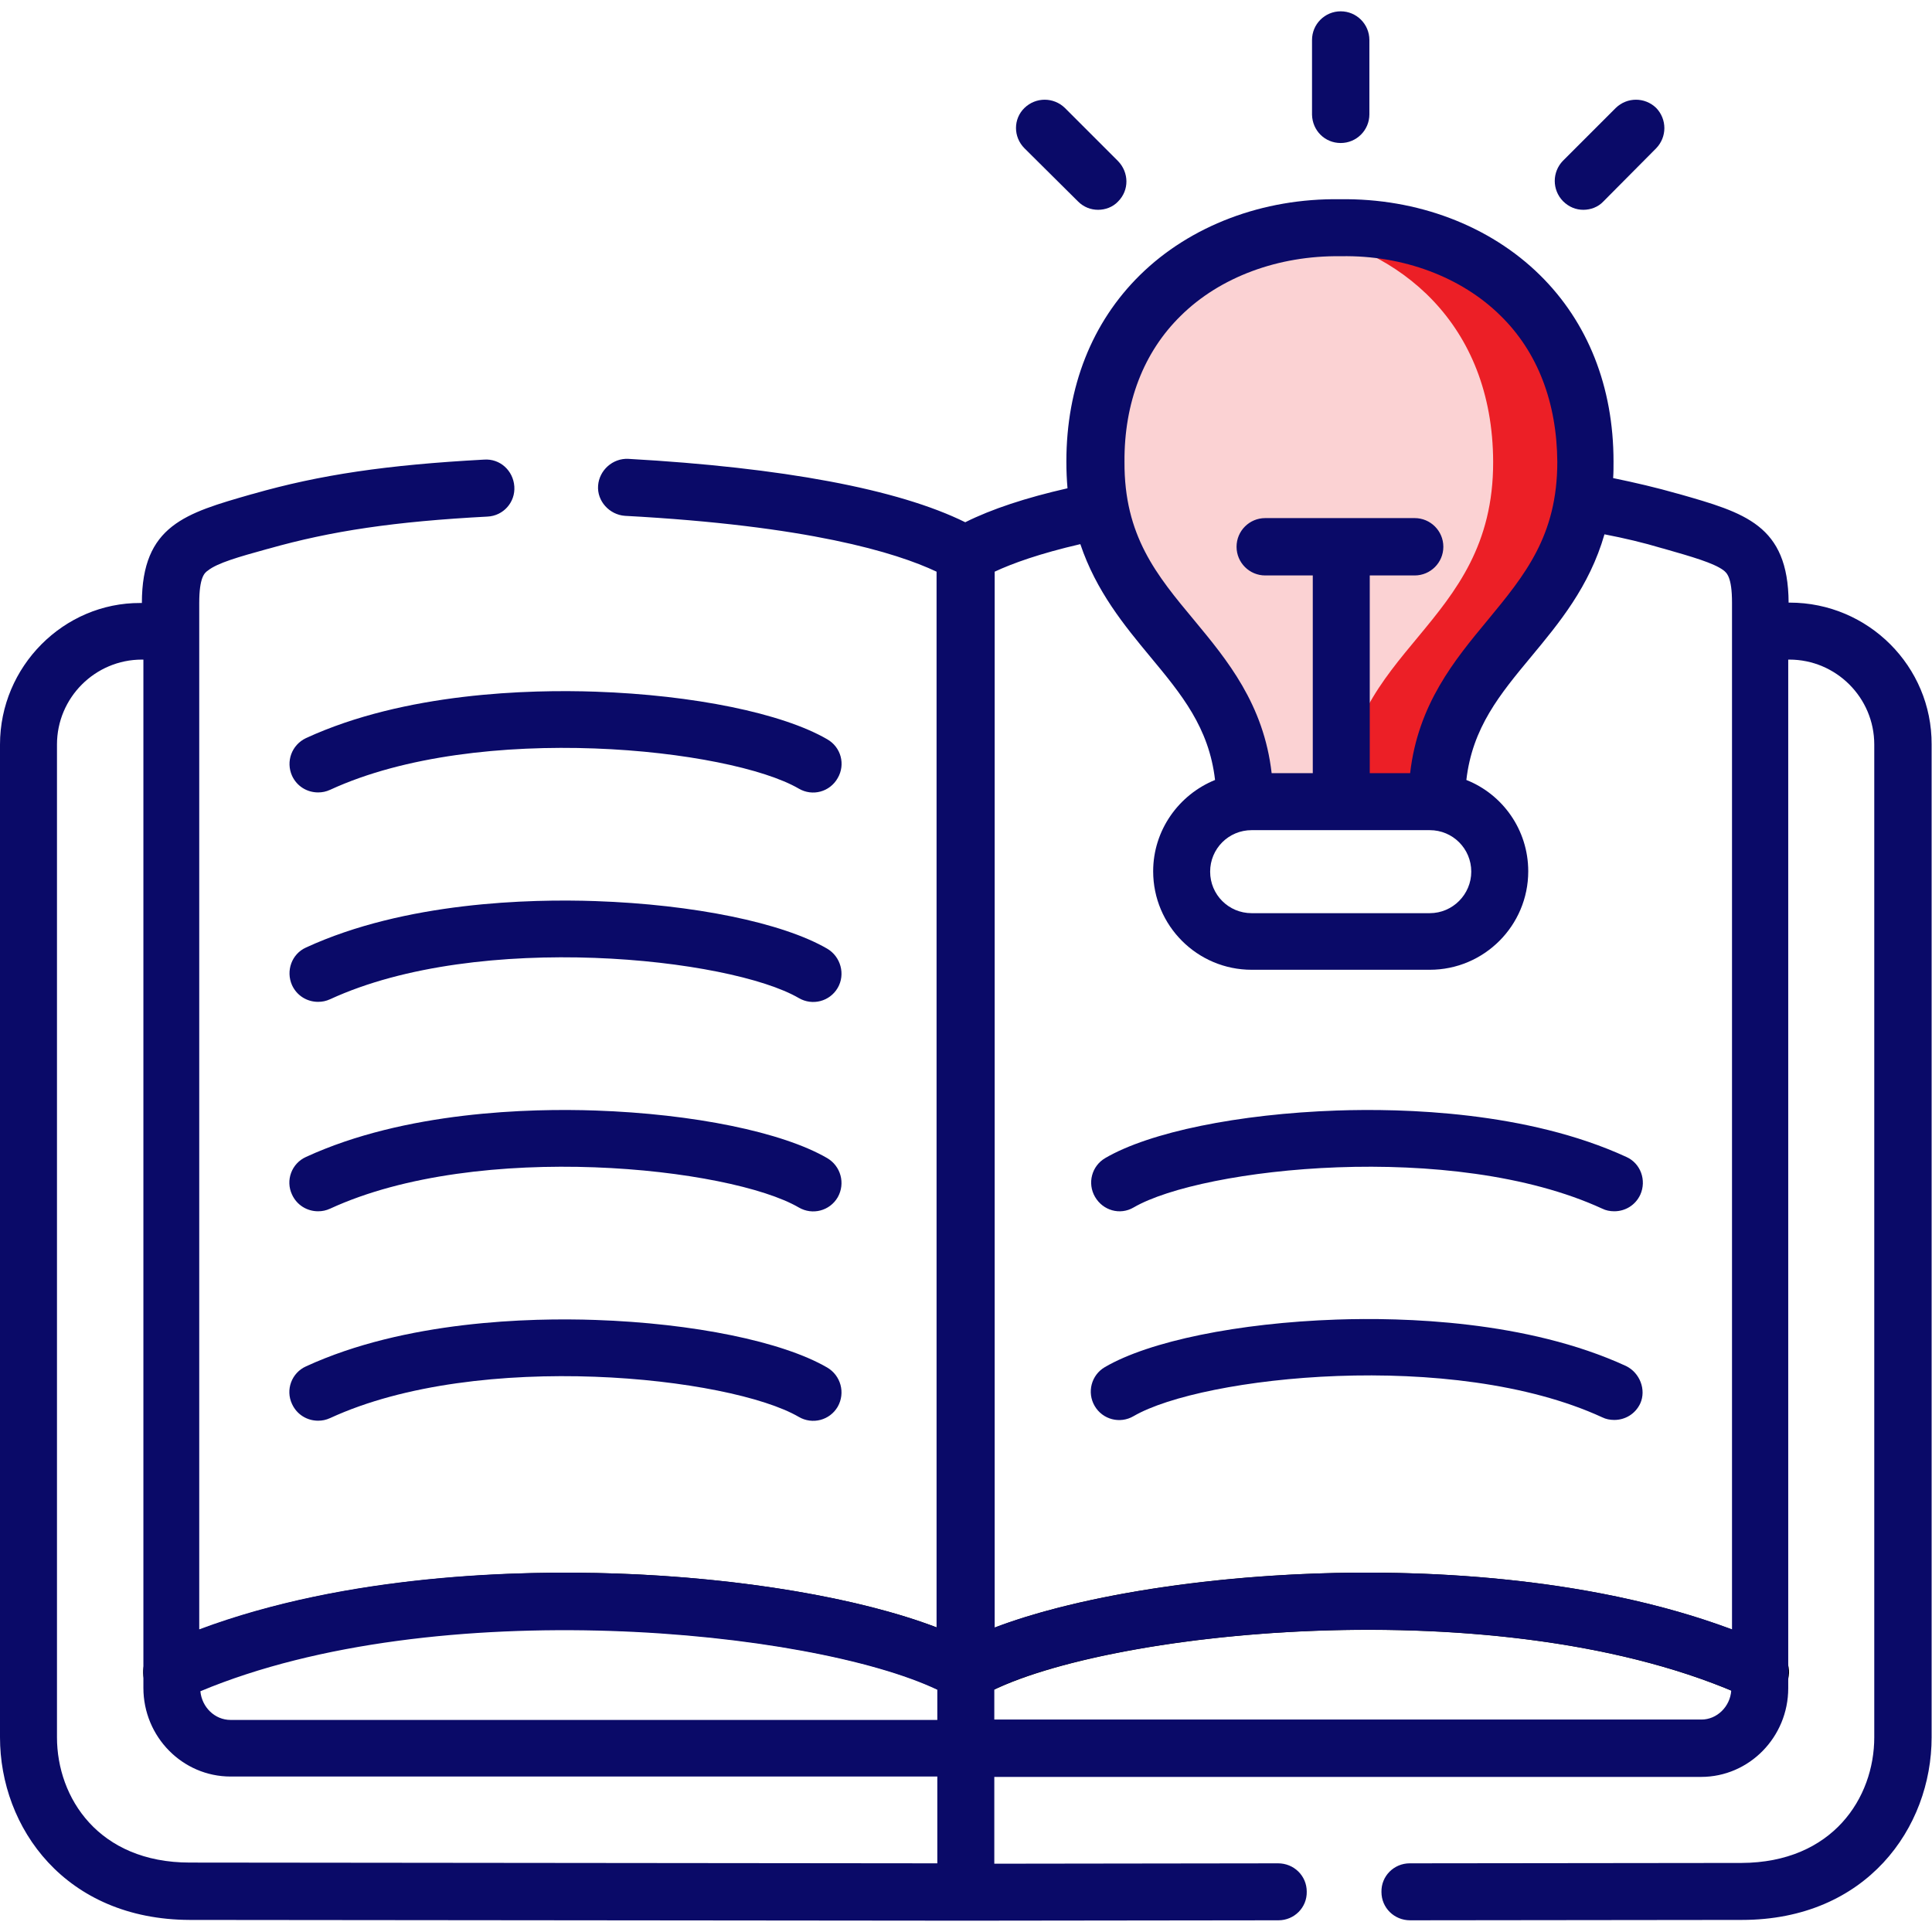 <?xml version="1.0" encoding="UTF-8"?>
<!-- Generator: Adobe Illustrator 21.0.0, SVG Export Plug-In . SVG Version: 6.00 Build 0)  -->
<svg xmlns="http://www.w3.org/2000/svg" xmlns:xlink="http://www.w3.org/1999/xlink" version="1.1" id="Слой_1" x="0px" y="0px" viewBox="0 0 512 512" style="enable-background:new 0 0 512 512;" xml:space="preserve">
<style type="text/css">
	.st0{opacity:0.2;fill:#EC1F26;}
	.st1{fill:#EC1F26;}
	.st2{fill:#0A0A68;}
</style>
<path d="M466.5,450.7c-1.1,0-2.1-0.2-3.2-0.7c-64.6-29.7-173.6-17.7-203.5-0.3c-3.6,2.1-8.2,0.9-10.3-2.8c-2.1-3.6-0.9-8.2,2.8-10.3  c18.1-10.5,56-18.2,96.4-19.6c27.5-1,79.7,0.3,121,19.3c3.8,1.7,5.5,6.2,3.7,10C472.1,449.1,469.3,450.7,466.5,450.7z"></path>
<path d="M45.5,450.7c-2.9,0-5.6-1.6-6.9-4.4c-1.7-3.8-0.1-8.3,3.7-10c41.3-19,93.5-20.2,121-19.3c40.4,1.4,78.3,9.1,96.4,19.6  c3.6,2.1,4.8,6.7,2.7,10.3c-2.1,3.6-6.7,4.8-10.3,2.7c-29.9-17.3-138.9-29.4-203.5,0.3C47.7,450.5,46.6,450.7,45.5,450.7z"></path>
<g>
	<path class="st0" d="M331.7,212.4h23.6h23.6h1.8c0-40.8,39.6-46.1,39.5-90.1c-0.1-41.9-32.5-62.5-64.9-62   c-32.4-0.5-64.8,20.1-64.9,62c-0.1,43.9,39.5,49.2,39.5,90.1H331.7z"></path>
	<path class="st1" d="M395.7,122.4c0.1,43.9-39.5,49.2-39.5,90.1h24.5c0-40.8,39.6-46.1,39.5-90.1c-0.1-41.9-32.5-62.5-64.9-62   c-4.1-0.1-8.2,0.2-12.2,0.8C370.9,65.5,395.6,85.8,395.7,122.4z"></path>
</g>
<path class="st2" d="M474.3,159.7H474c-0.1-20.6-11.6-23.8-29.1-28.8l-0.4-0.1c-5.6-1.6-11.2-2.9-17-4.1c0.1-1.4,0.1-2.9,0.1-4.4  c0-19.8-6.8-36.9-19.5-49.4c-13.3-13.1-32.5-20.4-53-20.1c-20.4-0.3-39.7,7-53,20.1c-12.7,12.5-19.5,29.6-19.5,49.4  c0,2.5,0.1,4.8,0.3,7.1c-11,2.5-20.1,5.5-27.1,9c-17.8-8.8-48.5-14.5-89.3-16.8c-4.1-0.2-7.7,3-8,7.1s3,7.7,7.1,8  c48.5,2.6,71.8,9.7,82.6,14.8v279.8c-20.2-7.8-51.8-13.2-85.1-14.3c-25.1-0.9-71,0.1-110.3,14.8V159.8c0-6.8,1.4-8,2.3-8.6  c2.5-2,8.1-3.6,15.7-5.7l0.4-0.1c16.6-4.7,33.4-7.2,58-8.5c4.2-0.2,7.4-3.8,7.1-8s-3.8-7.4-8-7.1c-25.8,1.4-43.5,4-61.3,9.1  l-0.4,0.1c-17.4,5-29,8.2-29,28.8h-0.4C16.9,159.7,0,176.6,0,197.3v263.1c0,24,17.3,48.3,50.3,48.4L256,509h0h0l82.8-0.1  c4.2,0,7.6-3.4,7.5-7.6c0-4.2-3.4-7.5-7.6-7.5c0,0,0,0,0,0l-75.2,0.1v-23h187.3c12.8,0,23.1-10.6,23.1-23.5V174.8h0.3  c12.4,0,22.5,10.1,22.5,22.5v263.1c0,16-11,33.2-35.2,33.3l-87.9,0.1c-4.2,0-7.6,3.4-7.5,7.6c0,4.2,3.4,7.5,7.6,7.5h0l87.9-0.1  c33,0,50.3-24.4,50.3-48.4V197.3C512,176.6,495.1,159.7,474.3,159.7z M312.9,83.7c10.4-10.3,25.9-16,42.3-15.8h0.2  c16.4-0.3,31.9,5.5,42.3,15.8c9.8,9.6,14.9,23,15,38.7c0,19.6-8.6,30-18.5,42c-8.7,10.5-18.4,22.2-20.5,40.5h-10.7v-52.4h11.9  c4.2,0,7.6-3.4,7.6-7.6c0-4.2-3.4-7.6-7.6-7.6h-39.6c-4.2,0-7.6,3.4-7.6,7.6c0,4.2,3.4,7.6,7.6,7.6h12.6v52.4H337  c-2.1-18.3-11.8-30-20.5-40.5c-10-12-18.6-22.4-18.5-42C297.9,106.7,303.1,93.3,312.9,83.7z M331.7,220h47.2c6.1,0,11,4.9,11,11  c0,6-4.9,11-11,11h-47.2c-6.1,0-11-4.9-11-11C320.7,224.9,325.6,220,331.7,220z M304.8,174c8.3,10,15.6,18.8,17.2,32.7  c-9.6,3.9-16.4,13.3-16.4,24.2c0,14.4,11.7,26.1,26.1,26.1h47.2c14.4,0,26.1-11.7,26.1-26.1c0-11-6.8-20.4-16.4-24.2  c1.6-13.9,8.9-22.7,17.2-32.7c7.3-8.8,15.4-18.5,19.4-32.4c5.2,1,10.3,2.2,15.3,3.7l0.4,0.1c7.7,2.2,13.2,3.8,15.8,5.7  c0.9,0.7,2.3,1.8,2.3,8.6v272.1c-39.3-14.7-85.2-15.7-110.3-14.8c-33.3,1.2-64.8,6.6-85.1,14.3V151.5c4.7-2.2,11.9-4.8,22.7-7.3  C290.5,156.7,298,165.8,304.8,174z M248.4,447.8v8H61.1c-4.2,0-7.6-3.4-8-7.6C115.7,422,214.9,431.9,248.4,447.8z M15.1,460.4V197.3  c0-12.4,10.1-22.5,22.5-22.5H38v272.5c0,13,10.4,23.5,23.1,23.5h187.3v23l-198.1-0.2C26.1,493.6,15.1,476.4,15.1,460.4z   M450.9,455.7H263.5v-8c33.6-15.9,132.8-25.8,195.3,0.3C458.5,452.3,455,455.7,450.9,455.7z"></path>
<path class="st2" d="M219.2,306.9c-11.9-6.9-35.4-11.7-61.4-12.6c-17.3-0.6-50.4,0.2-76.7,12.3c-3.8,1.7-5.5,6.2-3.7,10  c1.3,2.8,4,4.4,6.9,4.4c1.1,0,2.1-0.2,3.2-0.7c39.5-18.2,106-10.9,124.2-0.3c3.6,2.1,8.2,0.9,10.3-2.7  C224.1,313.6,222.8,309,219.2,306.9z"></path>
<path class="st2" d="M219.2,362.4c-11.9-6.9-35.4-11.7-61.4-12.6c-17.3-0.6-50.4,0.2-76.7,12.3c-3.8,1.7-5.5,6.2-3.7,10  c1.3,2.8,4,4.4,6.9,4.4c1.1,0,2.1-0.2,3.2-0.7c39.5-18.2,106-10.9,124.2-0.3c3.6,2.1,8.2,0.9,10.3-2.7  C224.1,369.1,222.8,364.5,219.2,362.4z"></path>
<path class="st2" d="M219.2,251.4c-11.9-6.9-35.4-11.7-61.4-12.6c-17.4-0.6-50.4,0.2-76.7,12.3c-3.8,1.7-5.4,6.2-3.7,10  c1.3,2.8,4,4.4,6.9,4.4c1.1,0,2.1-0.2,3.2-0.7c39.5-18.2,106-10.9,124.2-0.3c3.6,2.1,8.2,0.9,10.3-2.7  C224.1,258.2,222.8,253.5,219.2,251.4z"></path>
<path class="st2" d="M300.4,320c18.2-10.6,84.6-17.9,124.2,0.3c1,0.5,2.1,0.7,3.2,0.7c2.9,0,5.6-1.6,6.9-4.4c1.7-3.8,0.1-8.3-3.7-10  c-26.3-12.1-59.3-12.9-76.7-12.3c-26,0.9-49.6,5.7-61.4,12.6c-3.6,2.1-4.8,6.7-2.7,10.3S296.8,322.1,300.4,320z"></path>
<path class="st2" d="M430.9,362c-26.3-12.1-59.3-12.9-76.7-12.3c-26,0.9-49.6,5.7-61.4,12.6c-3.6,2.1-4.8,6.7-2.7,10.3  s6.7,4.8,10.3,2.7c18.2-10.6,84.6-17.9,124.2,0.3c1,0.5,2.1,0.7,3.2,0.7c2.9,0,5.6-1.6,6.9-4.4C436.3,368.3,434.6,363.8,430.9,362z"></path>
<path class="st2" d="M355.3,37.9c4.2,0,7.6-3.4,7.6-7.6V10.6c0-4.2-3.4-7.6-7.6-7.6c-4.2,0-7.6,3.4-7.6,7.6v19.8  C347.8,34.6,351.1,37.9,355.3,37.9z"></path>
<path class="st2" d="M285.7,53.4c1.5,1.5,3.4,2.2,5.3,2.2s3.9-0.7,5.3-2.2c3-3,2.9-7.7,0-10.7l-14.1-14.1c-3-2.9-7.7-2.9-10.7,0  c-3,2.9-3,7.7,0,10.7L285.7,53.4z"></path>
<path class="st2" d="M419.6,55.6c1.9,0,3.9-0.7,5.3-2.2l14-14.1c2.9-3,2.9-7.7,0-10.7c-3-2.9-7.7-2.9-10.7,0l-14,14  c-2.9,3-2.9,7.7,0,10.7C415.8,54.9,417.7,55.6,419.6,55.6z"></path>
<path class="st2" d="M77.4,205.6c1.3,2.8,4,4.4,6.9,4.4c1.1,0,2.1-0.2,3.2-0.7c39.5-18.2,106-10.9,124.2-0.3  c3.6,2.1,8.2,0.9,10.3-2.8c2.1-3.6,0.9-8.2-2.8-10.3c-11.9-6.9-35.4-11.7-61.4-12.6c-17.4-0.6-50.4,0.2-76.7,12.3  C77.3,197.4,75.7,201.8,77.4,205.6z"></path>
</svg>
